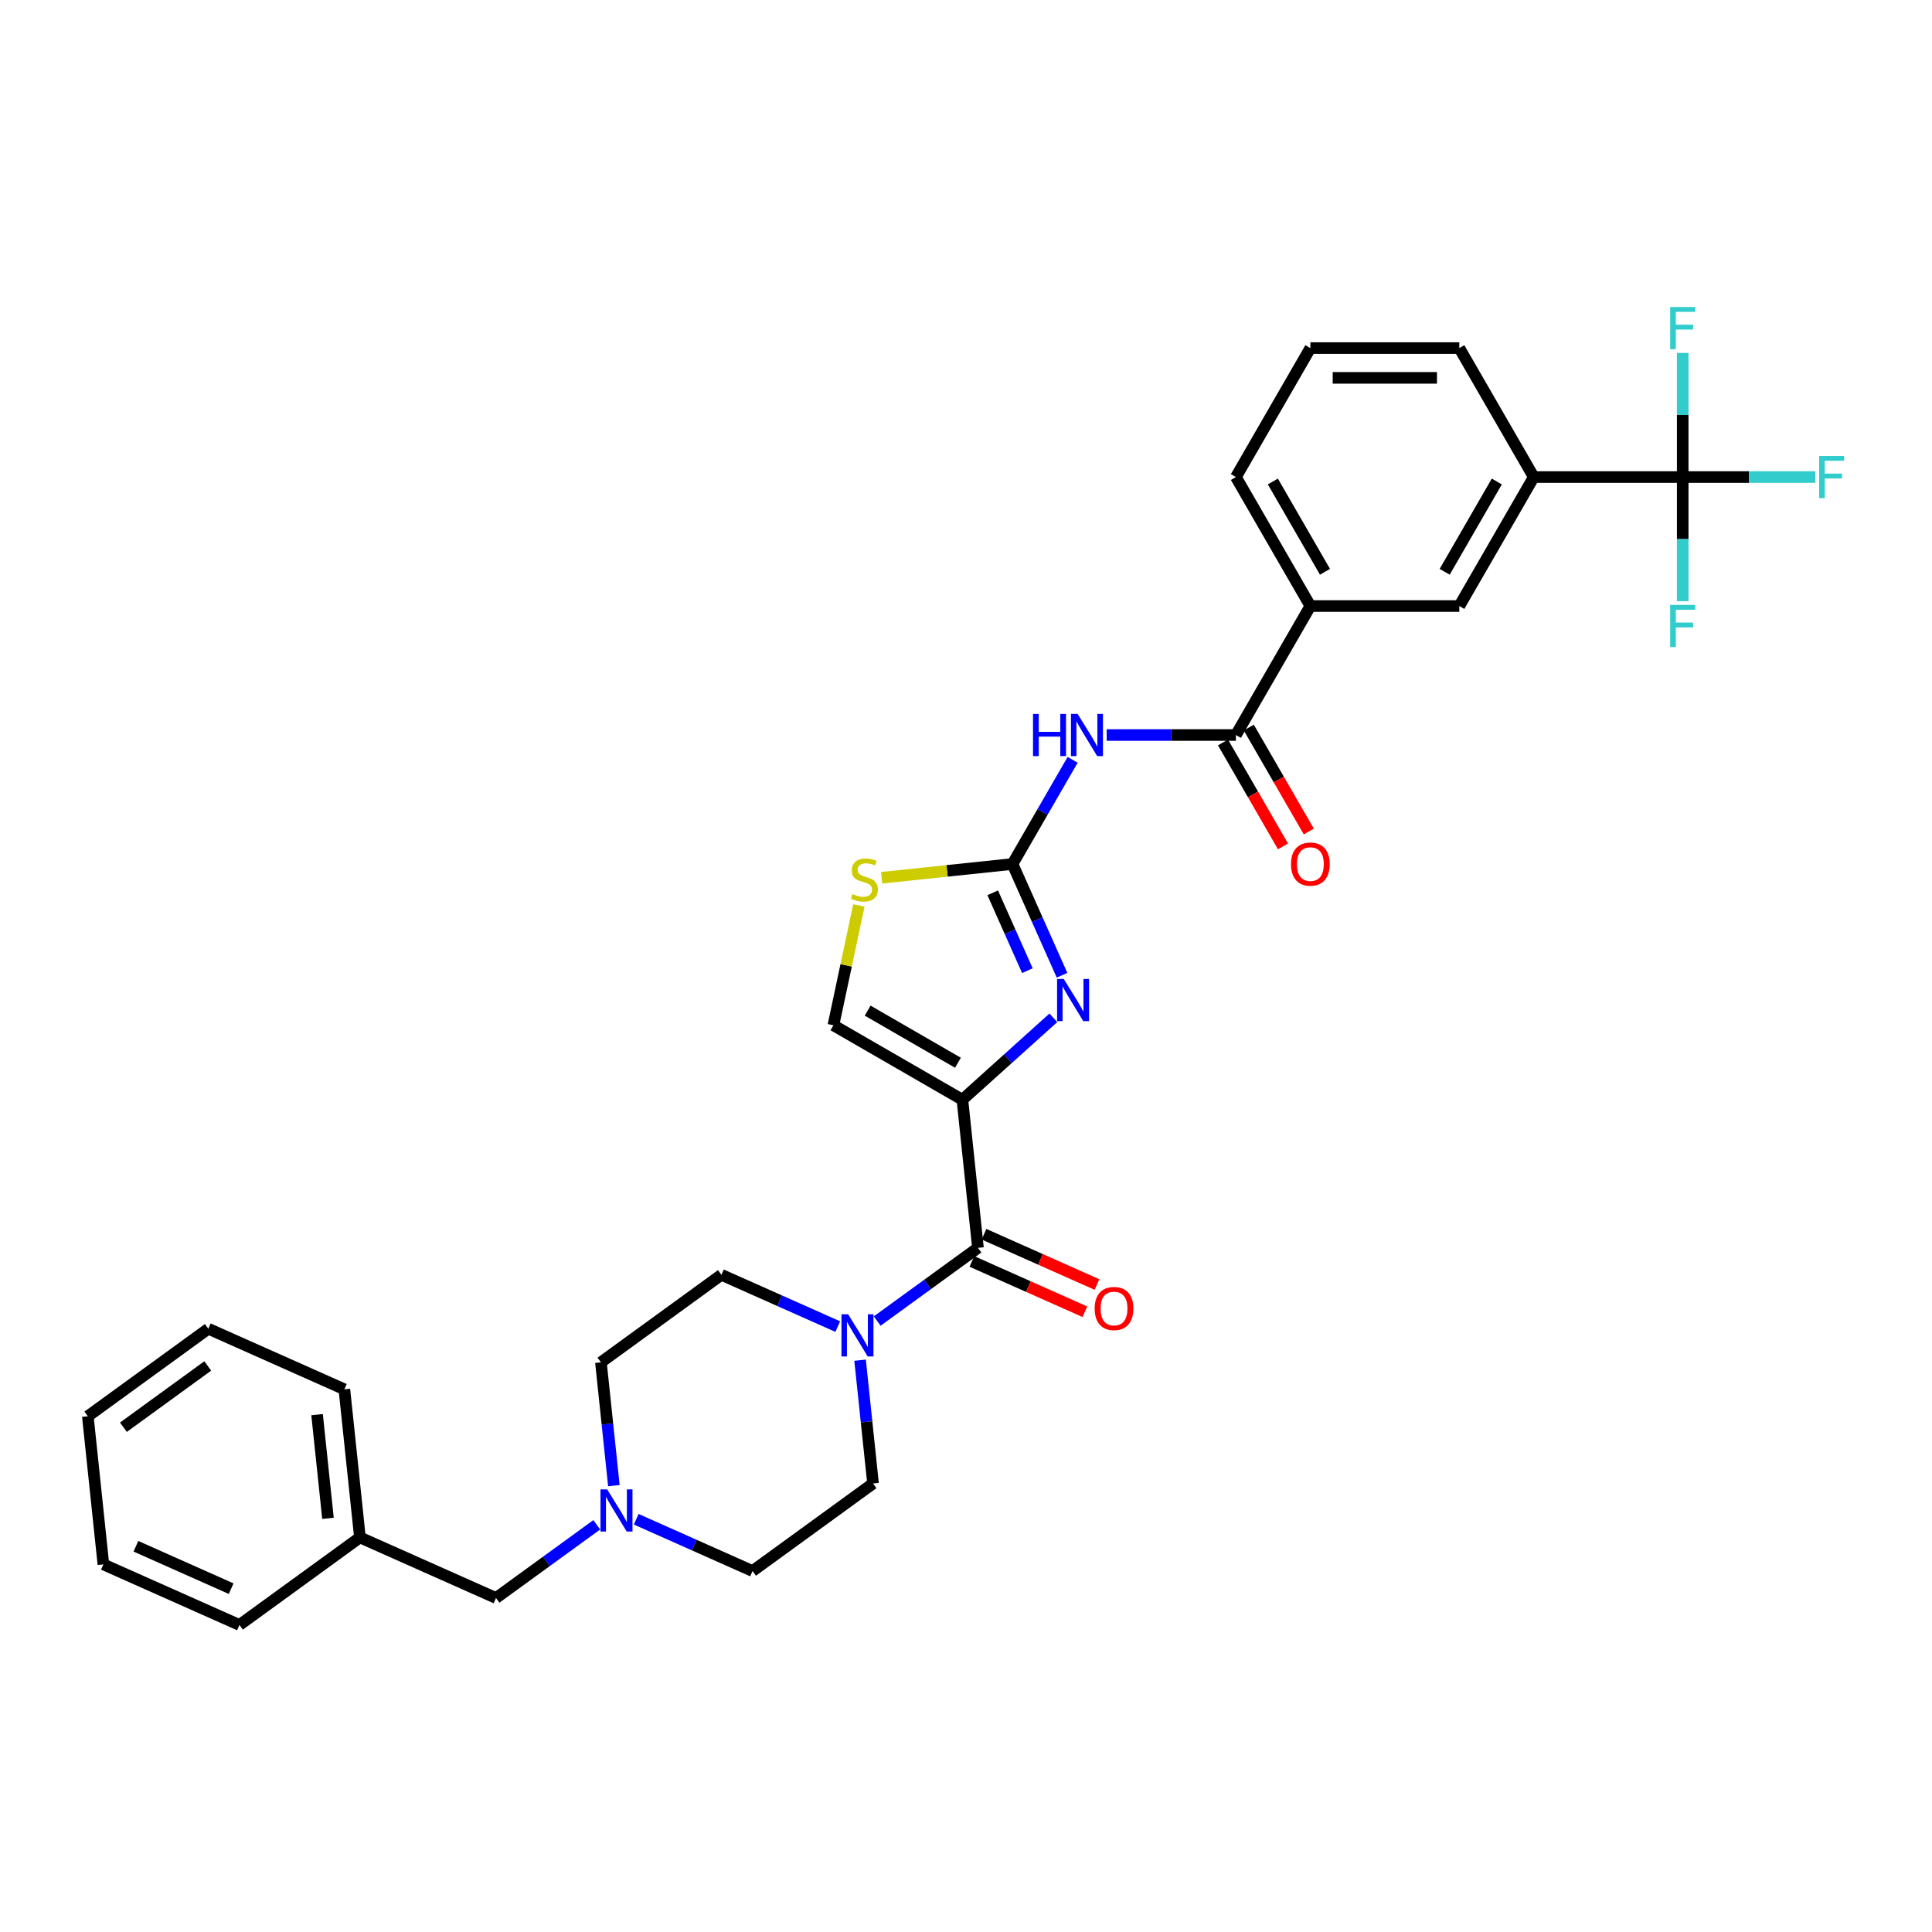 <?xml version='1.0' encoding='iso-8859-1'?>
<svg version='1.1' baseProfile='full'
              xmlns='http://www.w3.org/2000/svg'
                      xmlns:rdkit='http://www.rdkit.org/xml'
                      xmlns:xlink='http://www.w3.org/1999/xlink'
                  xml:space='preserve'
width='1000px' height='1000px' viewBox='0 0 1000 1000'>
<!-- END OF HEADER -->
<rect style='opacity:1.0;fill:#FFFFFF;stroke:none' width='1000' height='1000' x='0' y='0'> </rect>
<path class='bond-0' d='M 433.619,686.646 L 403.51,673.24' style='fill:none;fill-rule:evenodd;stroke:#0000FF;stroke-width:6px;stroke-linecap:butt;stroke-linejoin:miter;stroke-opacity:1' />
<path class='bond-0' d='M 403.51,673.24 L 373.401,659.835' style='fill:none;fill-rule:evenodd;stroke:#000000;stroke-width:6px;stroke-linecap:butt;stroke-linejoin:miter;stroke-opacity:1' />
<path class='bond-1' d='M 454.032,683.774 L 480.111,664.826' style='fill:none;fill-rule:evenodd;stroke:#0000FF;stroke-width:6px;stroke-linecap:butt;stroke-linejoin:miter;stroke-opacity:1' />
<path class='bond-1' d='M 480.111,664.826 L 506.191,645.878' style='fill:none;fill-rule:evenodd;stroke:#000000;stroke-width:6px;stroke-linecap:butt;stroke-linejoin:miter;stroke-opacity:1' />
<path class='bond-2' d='M 445.175,704.033 L 448.529,735.945' style='fill:none;fill-rule:evenodd;stroke:#0000FF;stroke-width:6px;stroke-linecap:butt;stroke-linejoin:miter;stroke-opacity:1' />
<path class='bond-2' d='M 448.529,735.945 L 451.883,767.856' style='fill:none;fill-rule:evenodd;stroke:#000000;stroke-width:6px;stroke-linecap:butt;stroke-linejoin:miter;stroke-opacity:1' />
<path class='bond-3' d='M 503.056,652.921 L 532.293,665.938' style='fill:none;fill-rule:evenodd;stroke:#000000;stroke-width:6px;stroke-linecap:butt;stroke-linejoin:miter;stroke-opacity:1' />
<path class='bond-3' d='M 532.293,665.938 L 561.531,678.956' style='fill:none;fill-rule:evenodd;stroke:#FF0000;stroke-width:6px;stroke-linecap:butt;stroke-linejoin:miter;stroke-opacity:1' />
<path class='bond-3' d='M 509.327,638.836 L 538.564,651.853' style='fill:none;fill-rule:evenodd;stroke:#000000;stroke-width:6px;stroke-linecap:butt;stroke-linejoin:miter;stroke-opacity:1' />
<path class='bond-3' d='M 538.564,651.853 L 567.802,664.871' style='fill:none;fill-rule:evenodd;stroke:#FF0000;stroke-width:6px;stroke-linecap:butt;stroke-linejoin:miter;stroke-opacity:1' />
<path class='bond-4' d='M 506.191,645.878 L 498.133,569.212' style='fill:none;fill-rule:evenodd;stroke:#000000;stroke-width:6px;stroke-linecap:butt;stroke-linejoin:miter;stroke-opacity:1' />
<path class='bond-5' d='M 308.886,789.229 L 282.807,808.177' style='fill:none;fill-rule:evenodd;stroke:#0000FF;stroke-width:6px;stroke-linecap:butt;stroke-linejoin:miter;stroke-opacity:1' />
<path class='bond-5' d='M 282.807,808.177 L 256.727,827.125' style='fill:none;fill-rule:evenodd;stroke:#000000;stroke-width:6px;stroke-linecap:butt;stroke-linejoin:miter;stroke-opacity:1' />
<path class='bond-6' d='M 329.299,786.357 L 359.408,799.763' style='fill:none;fill-rule:evenodd;stroke:#0000FF;stroke-width:6px;stroke-linecap:butt;stroke-linejoin:miter;stroke-opacity:1' />
<path class='bond-6' d='M 359.408,799.763 L 389.517,813.168' style='fill:none;fill-rule:evenodd;stroke:#000000;stroke-width:6px;stroke-linecap:butt;stroke-linejoin:miter;stroke-opacity:1' />
<path class='bond-7' d='M 317.743,768.97 L 314.389,737.058' style='fill:none;fill-rule:evenodd;stroke:#0000FF;stroke-width:6px;stroke-linecap:butt;stroke-linejoin:miter;stroke-opacity:1' />
<path class='bond-7' d='M 314.389,737.058 L 311.035,705.147' style='fill:none;fill-rule:evenodd;stroke:#000000;stroke-width:6px;stroke-linecap:butt;stroke-linejoin:miter;stroke-opacity:1' />
<path class='bond-8' d='M 256.727,827.125 L 186.303,795.77' style='fill:none;fill-rule:evenodd;stroke:#000000;stroke-width:6px;stroke-linecap:butt;stroke-linejoin:miter;stroke-opacity:1' />
<path class='bond-9' d='M 524.066,447.205 L 539.631,420.246' style='fill:none;fill-rule:evenodd;stroke:#000000;stroke-width:6px;stroke-linecap:butt;stroke-linejoin:miter;stroke-opacity:1' />
<path class='bond-9' d='M 539.631,420.246 L 555.196,393.288' style='fill:none;fill-rule:evenodd;stroke:#0000FF;stroke-width:6px;stroke-linecap:butt;stroke-linejoin:miter;stroke-opacity:1' />
<path class='bond-10' d='M 524.066,447.205 L 536.885,475.996' style='fill:none;fill-rule:evenodd;stroke:#000000;stroke-width:6px;stroke-linecap:butt;stroke-linejoin:miter;stroke-opacity:1' />
<path class='bond-10' d='M 536.885,475.996 L 549.703,504.786' style='fill:none;fill-rule:evenodd;stroke:#0000FF;stroke-width:6px;stroke-linecap:butt;stroke-linejoin:miter;stroke-opacity:1' />
<path class='bond-10' d='M 513.827,462.113 L 522.8,482.267' style='fill:none;fill-rule:evenodd;stroke:#000000;stroke-width:6px;stroke-linecap:butt;stroke-linejoin:miter;stroke-opacity:1' />
<path class='bond-10' d='M 522.8,482.267 L 531.773,502.42' style='fill:none;fill-rule:evenodd;stroke:#0000FF;stroke-width:6px;stroke-linecap:butt;stroke-linejoin:miter;stroke-opacity:1' />
<path class='bond-11' d='M 524.066,447.205 L 490.197,450.765' style='fill:none;fill-rule:evenodd;stroke:#000000;stroke-width:6px;stroke-linecap:butt;stroke-linejoin:miter;stroke-opacity:1' />
<path class='bond-11' d='M 490.197,450.765 L 456.327,454.325' style='fill:none;fill-rule:evenodd;stroke:#CCCC00;stroke-width:6px;stroke-linecap:butt;stroke-linejoin:miter;stroke-opacity:1' />
<path class='bond-12' d='M 572.817,380.445 L 606.259,380.445' style='fill:none;fill-rule:evenodd;stroke:#0000FF;stroke-width:6px;stroke-linecap:butt;stroke-linejoin:miter;stroke-opacity:1' />
<path class='bond-12' d='M 606.259,380.445 L 639.7,380.445' style='fill:none;fill-rule:evenodd;stroke:#000000;stroke-width:6px;stroke-linecap:butt;stroke-linejoin:miter;stroke-opacity:1' />
<path class='bond-13' d='M 545.215,526.819 L 521.674,548.016' style='fill:none;fill-rule:evenodd;stroke:#0000FF;stroke-width:6px;stroke-linecap:butt;stroke-linejoin:miter;stroke-opacity:1' />
<path class='bond-13' d='M 521.674,548.016 L 498.133,569.212' style='fill:none;fill-rule:evenodd;stroke:#000000;stroke-width:6px;stroke-linecap:butt;stroke-linejoin:miter;stroke-opacity:1' />
<path class='bond-14' d='M 498.133,569.212 L 431.372,530.667' style='fill:none;fill-rule:evenodd;stroke:#000000;stroke-width:6px;stroke-linecap:butt;stroke-linejoin:miter;stroke-opacity:1' />
<path class='bond-14' d='M 495.828,550.078 L 449.095,523.097' style='fill:none;fill-rule:evenodd;stroke:#000000;stroke-width:6px;stroke-linecap:butt;stroke-linejoin:miter;stroke-opacity:1' />
<path class='bond-15' d='M 431.372,530.667 L 437.962,499.664' style='fill:none;fill-rule:evenodd;stroke:#000000;stroke-width:6px;stroke-linecap:butt;stroke-linejoin:miter;stroke-opacity:1' />
<path class='bond-15' d='M 437.962,499.664 L 444.552,468.661' style='fill:none;fill-rule:evenodd;stroke:#CCCC00;stroke-width:6px;stroke-linecap:butt;stroke-linejoin:miter;stroke-opacity:1' />
<path class='bond-16' d='M 639.7,380.445 L 678.244,313.684' style='fill:none;fill-rule:evenodd;stroke:#000000;stroke-width:6px;stroke-linecap:butt;stroke-linejoin:miter;stroke-opacity:1' />
<path class='bond-17' d='M 633.024,384.299 L 648.553,411.196' style='fill:none;fill-rule:evenodd;stroke:#000000;stroke-width:6px;stroke-linecap:butt;stroke-linejoin:miter;stroke-opacity:1' />
<path class='bond-17' d='M 648.553,411.196 L 664.082,438.093' style='fill:none;fill-rule:evenodd;stroke:#FF0000;stroke-width:6px;stroke-linecap:butt;stroke-linejoin:miter;stroke-opacity:1' />
<path class='bond-17' d='M 646.376,376.59 L 661.905,403.487' style='fill:none;fill-rule:evenodd;stroke:#000000;stroke-width:6px;stroke-linecap:butt;stroke-linejoin:miter;stroke-opacity:1' />
<path class='bond-17' d='M 661.905,403.487 L 677.434,430.385' style='fill:none;fill-rule:evenodd;stroke:#FF0000;stroke-width:6px;stroke-linecap:butt;stroke-linejoin:miter;stroke-opacity:1' />
<path class='bond-18' d='M 678.244,313.684 L 755.333,313.684' style='fill:none;fill-rule:evenodd;stroke:#000000;stroke-width:6px;stroke-linecap:butt;stroke-linejoin:miter;stroke-opacity:1' />
<path class='bond-19' d='M 678.244,313.684 L 639.7,246.923' style='fill:none;fill-rule:evenodd;stroke:#000000;stroke-width:6px;stroke-linecap:butt;stroke-linejoin:miter;stroke-opacity:1' />
<path class='bond-19' d='M 685.814,295.961 L 658.833,249.228' style='fill:none;fill-rule:evenodd;stroke:#000000;stroke-width:6px;stroke-linecap:butt;stroke-linejoin:miter;stroke-opacity:1' />
<path class='bond-20' d='M 793.877,246.923 L 755.333,313.684' style='fill:none;fill-rule:evenodd;stroke:#000000;stroke-width:6px;stroke-linecap:butt;stroke-linejoin:miter;stroke-opacity:1' />
<path class='bond-20' d='M 774.743,249.228 L 747.762,295.961' style='fill:none;fill-rule:evenodd;stroke:#000000;stroke-width:6px;stroke-linecap:butt;stroke-linejoin:miter;stroke-opacity:1' />
<path class='bond-21' d='M 793.877,246.923 L 755.333,180.162' style='fill:none;fill-rule:evenodd;stroke:#000000;stroke-width:6px;stroke-linecap:butt;stroke-linejoin:miter;stroke-opacity:1' />
<path class='bond-22' d='M 793.877,246.923 L 870.966,246.923' style='fill:none;fill-rule:evenodd;stroke:#000000;stroke-width:6px;stroke-linecap:butt;stroke-linejoin:miter;stroke-opacity:1' />
<path class='bond-23' d='M 639.7,246.923 L 678.244,180.162' style='fill:none;fill-rule:evenodd;stroke:#000000;stroke-width:6px;stroke-linecap:butt;stroke-linejoin:miter;stroke-opacity:1' />
<path class='bond-24' d='M 678.244,180.162 L 755.333,180.162' style='fill:none;fill-rule:evenodd;stroke:#000000;stroke-width:6px;stroke-linecap:butt;stroke-linejoin:miter;stroke-opacity:1' />
<path class='bond-24' d='M 689.807,195.58 L 743.769,195.58' style='fill:none;fill-rule:evenodd;stroke:#000000;stroke-width:6px;stroke-linecap:butt;stroke-linejoin:miter;stroke-opacity:1' />
<path class='bond-25' d='M 870.966,246.923 L 905.301,246.923' style='fill:none;fill-rule:evenodd;stroke:#000000;stroke-width:6px;stroke-linecap:butt;stroke-linejoin:miter;stroke-opacity:1' />
<path class='bond-25' d='M 905.301,246.923 L 939.636,246.923' style='fill:none;fill-rule:evenodd;stroke:#33CCCC;stroke-width:6px;stroke-linecap:butt;stroke-linejoin:miter;stroke-opacity:1' />
<path class='bond-26' d='M 870.966,246.923 L 870.966,279.046' style='fill:none;fill-rule:evenodd;stroke:#000000;stroke-width:6px;stroke-linecap:butt;stroke-linejoin:miter;stroke-opacity:1' />
<path class='bond-26' d='M 870.966,279.046 L 870.966,311.169' style='fill:none;fill-rule:evenodd;stroke:#33CCCC;stroke-width:6px;stroke-linecap:butt;stroke-linejoin:miter;stroke-opacity:1' />
<path class='bond-27' d='M 870.966,246.923 L 870.966,214.8' style='fill:none;fill-rule:evenodd;stroke:#000000;stroke-width:6px;stroke-linecap:butt;stroke-linejoin:miter;stroke-opacity:1' />
<path class='bond-27' d='M 870.966,214.8 L 870.966,182.677' style='fill:none;fill-rule:evenodd;stroke:#33CCCC;stroke-width:6px;stroke-linecap:butt;stroke-linejoin:miter;stroke-opacity:1' />
<path class='bond-28' d='M 389.517,813.168 L 451.883,767.856' style='fill:none;fill-rule:evenodd;stroke:#000000;stroke-width:6px;stroke-linecap:butt;stroke-linejoin:miter;stroke-opacity:1' />
<path class='bond-29' d='M 311.035,705.147 L 373.401,659.835' style='fill:none;fill-rule:evenodd;stroke:#000000;stroke-width:6px;stroke-linecap:butt;stroke-linejoin:miter;stroke-opacity:1' />
<path class='bond-30' d='M 186.303,795.77 L 178.245,719.104' style='fill:none;fill-rule:evenodd;stroke:#000000;stroke-width:6px;stroke-linecap:butt;stroke-linejoin:miter;stroke-opacity:1' />
<path class='bond-30' d='M 169.761,785.882 L 164.12,732.215' style='fill:none;fill-rule:evenodd;stroke:#000000;stroke-width:6px;stroke-linecap:butt;stroke-linejoin:miter;stroke-opacity:1' />
<path class='bond-31' d='M 186.303,795.77 L 123.937,841.082' style='fill:none;fill-rule:evenodd;stroke:#000000;stroke-width:6px;stroke-linecap:butt;stroke-linejoin:miter;stroke-opacity:1' />
<path class='bond-32' d='M 178.245,719.104 L 107.821,687.749' style='fill:none;fill-rule:evenodd;stroke:#000000;stroke-width:6px;stroke-linecap:butt;stroke-linejoin:miter;stroke-opacity:1' />
<path class='bond-33' d='M 107.821,687.749 L 45.455,733.06' style='fill:none;fill-rule:evenodd;stroke:#000000;stroke-width:6px;stroke-linecap:butt;stroke-linejoin:miter;stroke-opacity:1' />
<path class='bond-33' d='M 107.528,707.019 L 63.872,738.737' style='fill:none;fill-rule:evenodd;stroke:#000000;stroke-width:6px;stroke-linecap:butt;stroke-linejoin:miter;stroke-opacity:1' />
<path class='bond-34' d='M 45.455,733.06 L 53.513,809.727' style='fill:none;fill-rule:evenodd;stroke:#000000;stroke-width:6px;stroke-linecap:butt;stroke-linejoin:miter;stroke-opacity:1' />
<path class='bond-35' d='M 53.513,809.727 L 123.937,841.082' style='fill:none;fill-rule:evenodd;stroke:#000000;stroke-width:6px;stroke-linecap:butt;stroke-linejoin:miter;stroke-opacity:1' />
<path class='bond-35' d='M 70.347,800.345 L 119.644,822.294' style='fill:none;fill-rule:evenodd;stroke:#000000;stroke-width:6px;stroke-linecap:butt;stroke-linejoin:miter;stroke-opacity:1' />
<path  class='atom-0' d='M 438.999 680.274
L 446.153 691.837
Q 446.862 692.978, 448.003 695.044
Q 449.144 697.11, 449.206 697.234
L 449.206 680.274
L 452.104 680.274
L 452.104 702.106
L 449.113 702.106
L 441.435 689.463
Q 440.541 687.983, 439.585 686.287
Q 438.66 684.591, 438.383 684.067
L 438.383 702.106
L 435.546 702.106
L 435.546 680.274
L 438.999 680.274
' fill='#0000FF'/>
<path  class='atom-2' d='M 314.267 770.897
L 321.421 782.461
Q 322.13 783.602, 323.271 785.668
Q 324.412 787.734, 324.474 787.857
L 324.474 770.897
L 327.372 770.897
L 327.372 792.729
L 324.381 792.729
L 316.703 780.086
Q 315.809 778.606, 314.853 776.91
Q 313.928 775.214, 313.65 774.69
L 313.65 792.729
L 310.814 792.729
L 310.814 770.897
L 314.267 770.897
' fill='#0000FF'/>
<path  class='atom-3' d='M 566.594 677.295
Q 566.594 672.053, 569.184 669.123
Q 571.774 666.194, 576.615 666.194
Q 581.456 666.194, 584.047 669.123
Q 586.637 672.053, 586.637 677.295
Q 586.637 682.598, 584.016 685.62
Q 581.395 688.611, 576.615 688.611
Q 571.805 688.611, 569.184 685.62
Q 566.594 682.629, 566.594 677.295
M 576.615 686.145
Q 579.945 686.145, 581.734 683.924
Q 583.553 681.673, 583.553 677.295
Q 583.553 673.009, 581.734 670.85
Q 579.945 668.661, 576.615 668.661
Q 573.285 668.661, 571.466 670.819
Q 569.677 672.978, 569.677 677.295
Q 569.677 681.704, 571.466 683.924
Q 573.285 686.145, 576.615 686.145
' fill='#FF0000'/>
<path  class='atom-6' d='M 534.689 369.529
L 537.65 369.529
L 537.65 378.81
L 548.812 378.81
L 548.812 369.529
L 551.772 369.529
L 551.772 391.36
L 548.812 391.36
L 548.812 381.277
L 537.65 381.277
L 537.65 391.36
L 534.689 391.36
L 534.689 369.529
' fill='#0000FF'/>
<path  class='atom-6' d='M 557.785 369.529
L 564.939 381.092
Q 565.648 382.233, 566.789 384.299
Q 567.93 386.365, 567.992 386.488
L 567.992 369.529
L 570.89 369.529
L 570.89 391.36
L 567.899 391.36
L 560.221 378.718
Q 559.327 377.238, 558.371 375.542
Q 557.446 373.846, 557.168 373.322
L 557.168 391.36
L 554.332 391.36
L 554.332 369.529
L 557.785 369.529
' fill='#0000FF'/>
<path  class='atom-7' d='M 550.596 506.714
L 557.749 518.277
Q 558.459 519.418, 559.6 521.484
Q 560.74 523.55, 560.802 523.673
L 560.802 506.714
L 563.701 506.714
L 563.701 528.545
L 560.71 528.545
L 553.032 515.903
Q 552.137 514.423, 551.181 512.727
Q 550.256 511.031, 549.979 510.506
L 549.979 528.545
L 547.142 528.545
L 547.142 506.714
L 550.596 506.714
' fill='#0000FF'/>
<path  class='atom-10' d='M 441.233 462.756
Q 441.48 462.849, 442.497 463.281
Q 443.515 463.712, 444.625 463.99
Q 445.766 464.236, 446.876 464.236
Q 448.942 464.236, 450.144 463.25
Q 451.347 462.232, 451.347 460.475
Q 451.347 459.272, 450.73 458.532
Q 450.144 457.792, 449.219 457.391
Q 448.294 456.99, 446.753 456.528
Q 444.81 455.942, 443.638 455.387
Q 442.497 454.832, 441.665 453.66
Q 440.863 452.488, 440.863 450.515
Q 440.863 447.77, 442.713 446.074
Q 444.594 444.378, 448.294 444.378
Q 450.823 444.378, 453.69 445.581
L 452.981 447.955
Q 450.36 446.876, 448.387 446.876
Q 446.259 446.876, 445.087 447.77
Q 443.916 448.634, 443.946 450.145
Q 443.946 451.316, 444.532 452.026
Q 445.149 452.735, 446.012 453.136
Q 446.907 453.537, 448.387 453.999
Q 450.36 454.616, 451.532 455.232
Q 452.704 455.849, 453.536 457.113
Q 454.4 458.347, 454.4 460.475
Q 454.4 463.496, 452.365 465.131
Q 450.36 466.734, 446.999 466.734
Q 445.057 466.734, 443.576 466.302
Q 442.127 465.902, 440.4 465.192
L 441.233 462.756
' fill='#CCCC00'/>
<path  class='atom-13' d='M 668.222 447.267
Q 668.222 442.025, 670.813 439.096
Q 673.403 436.166, 678.244 436.166
Q 683.085 436.166, 685.675 439.096
Q 688.266 442.025, 688.266 447.267
Q 688.266 452.571, 685.644 455.593
Q 683.023 458.584, 678.244 458.584
Q 673.434 458.584, 670.813 455.593
Q 668.222 452.602, 668.222 447.267
M 678.244 456.117
Q 681.574 456.117, 683.363 453.897
Q 685.182 451.646, 685.182 447.267
Q 685.182 442.981, 683.363 440.822
Q 681.574 438.633, 678.244 438.633
Q 674.914 438.633, 673.094 440.792
Q 671.306 442.95, 671.306 447.267
Q 671.306 451.676, 673.094 453.897
Q 674.914 456.117, 678.244 456.117
' fill='#FF0000'/>
<path  class='atom-20' d='M 941.564 236.007
L 954.545 236.007
L 954.545 238.505
L 944.493 238.505
L 944.493 245.134
L 953.435 245.134
L 953.435 247.663
L 944.493 247.663
L 944.493 257.839
L 941.564 257.839
L 941.564 236.007
' fill='#33CCCC'/>
<path  class='atom-21' d='M 864.475 313.096
L 877.457 313.096
L 877.457 315.594
L 867.404 315.594
L 867.404 322.223
L 876.347 322.223
L 876.347 324.752
L 867.404 324.752
L 867.404 334.927
L 864.475 334.927
L 864.475 313.096
' fill='#33CCCC'/>
<path  class='atom-22' d='M 864.475 158.918
L 877.457 158.918
L 877.457 161.416
L 867.404 161.416
L 867.404 168.046
L 876.347 168.046
L 876.347 170.574
L 867.404 170.574
L 867.404 180.75
L 864.475 180.75
L 864.475 158.918
' fill='#33CCCC'/>
</svg>
